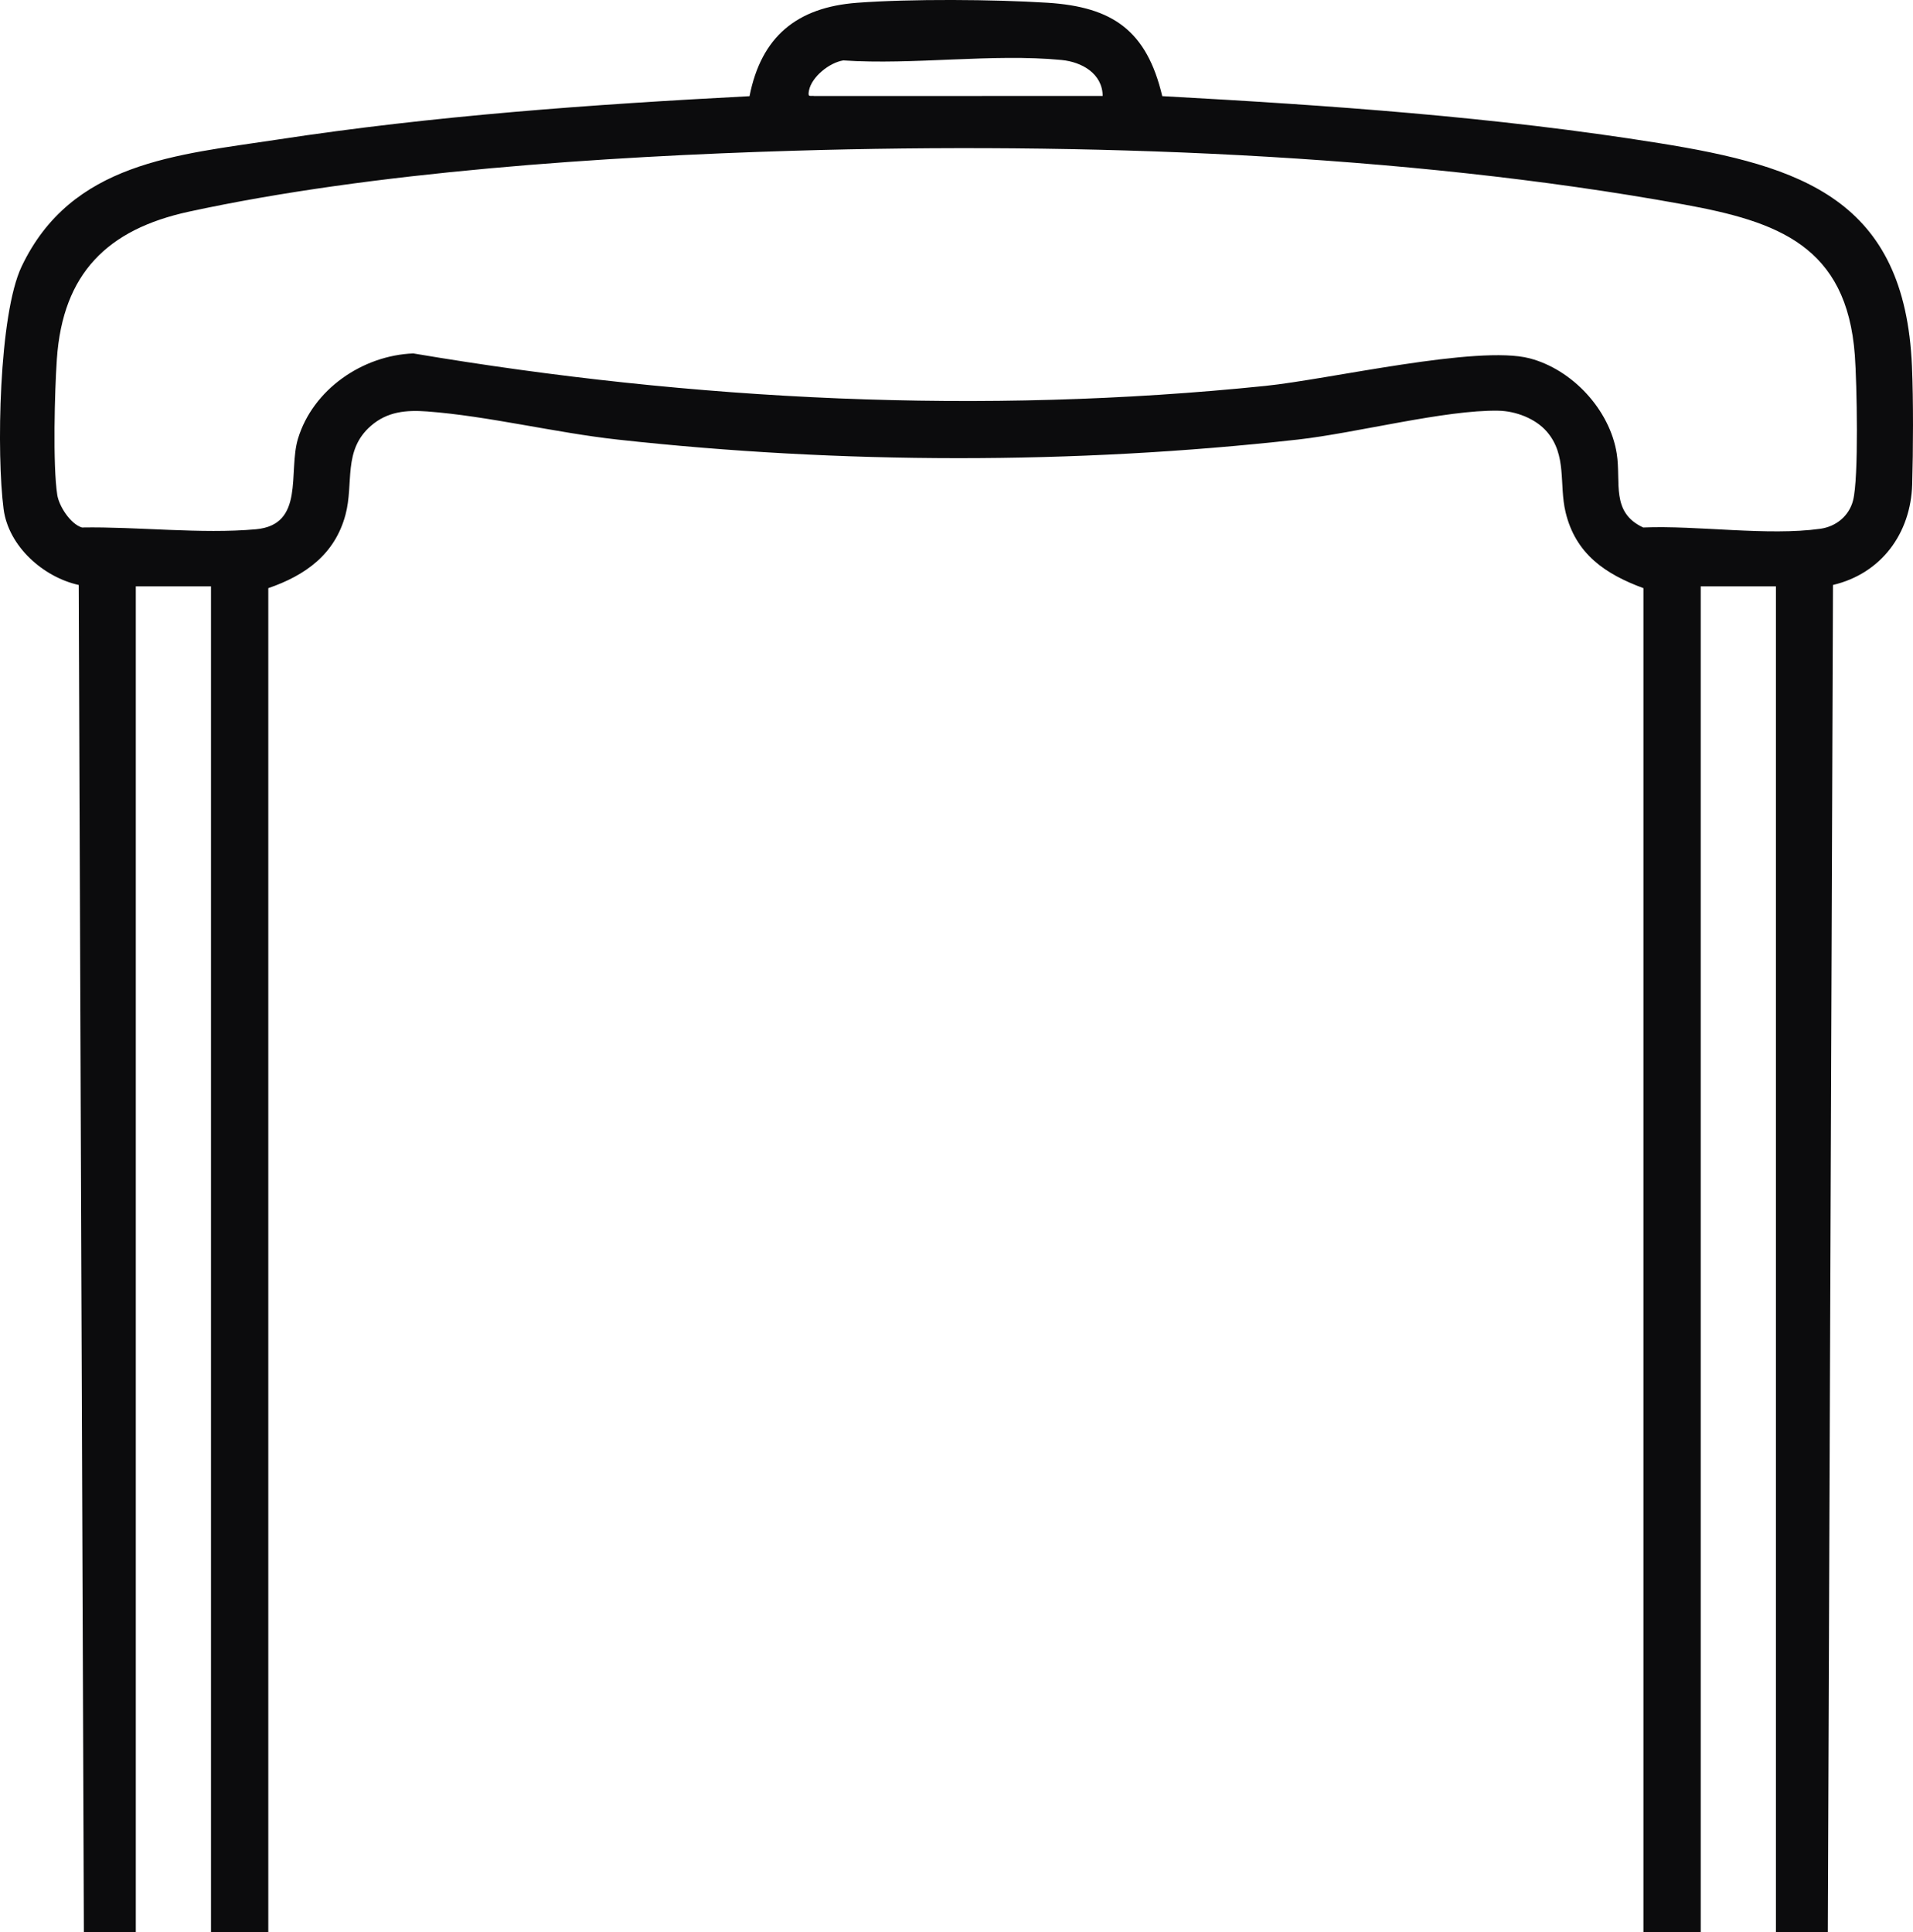 <?xml version="1.0" encoding="UTF-8"?>
<svg id="Capa_1" data-name="Capa 1" xmlns="http://www.w3.org/2000/svg" viewBox="0 0 1900.78 1920">
  <defs>
    <style>
      .cls-1 {
        fill: #0c0c0d;
      }
    </style>
  </defs>
  <g id="cZCxp5.tif">
    <path class="cls-1" d="M83.34,1920l-5.12-1338.73c-35.27-7.79-69.78-38.42-74.64-75.39-7.1-54.01-4.89-193.25,17.93-241.12,49.47-103.79,154.31-110.81,254.56-126.11,155.13-23.68,311.9-34.87,468.67-43.07,11.7-59.28,47.07-88.34,107.02-92.82,53.12-3.97,135.4-3.39,188.89-.03,65.24,4.09,98.78,27.9,114.19,92.81,164.93,9.04,330.41,20.48,493.5,46.67,141.83,22.78,244.38,55.84,251.41,221.74,1.45,34.31,1.22,83.11.22,117.44-1.42,48.66-30.71,88.55-78.68,99.88l-5.12,1338.73h-51.59V582.66h-74.72v1337.34h-56.93V584.44c-37.82-13.88-67.51-34.04-77.38-75.59-6.58-27.68,1.63-56.57-18.63-79.97-11.26-13.01-30.86-20.44-48.06-20.77-52.77-1-141.56,22.22-199.33,28.68-222.24,24.84-453.94,24.47-675.99,0-61.65-6.8-129.06-23.48-189.07-27.94-20.69-1.54-39.55.03-55.93,14.3-28.1,24.48-16.77,56.79-25.3,88.52-10.54,39.2-39.95,60.17-76.66,72.76v1335.56h-56.93V582.66h-74.72v1337.34h-51.59ZM1095.63,95.36c-.21-22.21-20.66-33.78-40.73-35.73-68.3-6.63-147.5,5.11-217,.41-13.6,2.09-31.5,16.27-34.1,29.96-1.36,7.14.96,4.76,5.34,5.38l286.49-.02ZM788.91,149.78c-187.54,5.61-418.76,20.93-601.25,60.55-80.9,17.56-125.25,61.27-131.15,146.32-2.19,31.5-4.14,105.9.38,135.07,1.76,11.38,13.2,28.98,24.49,32.43,55.1-.95,118.69,6.71,172.93,1.76,48.92-4.47,31.79-56.9,41.74-89.87,14.81-49.06,64.07-82.86,114.6-84.85,279.02,47.14,565.03,61.23,846.86,32.25,63.3-6.51,210.55-40.87,262.3-27.38,42.39,11.05,79.76,51.06,86.62,94.81,4.43,28.25-6.19,58.3,26.31,73.29,54.1-2.24,123.6,8.62,176,1.26,15.56-2.18,28.45-12.67,32.45-28.02,5.85-22.43,3.81-117.07,1.81-144.29-8-108.97-76.8-132.98-170.19-149.99-278.53-50.73-600.62-61.82-883.9-53.34Z"/>
  </g>
</svg>
